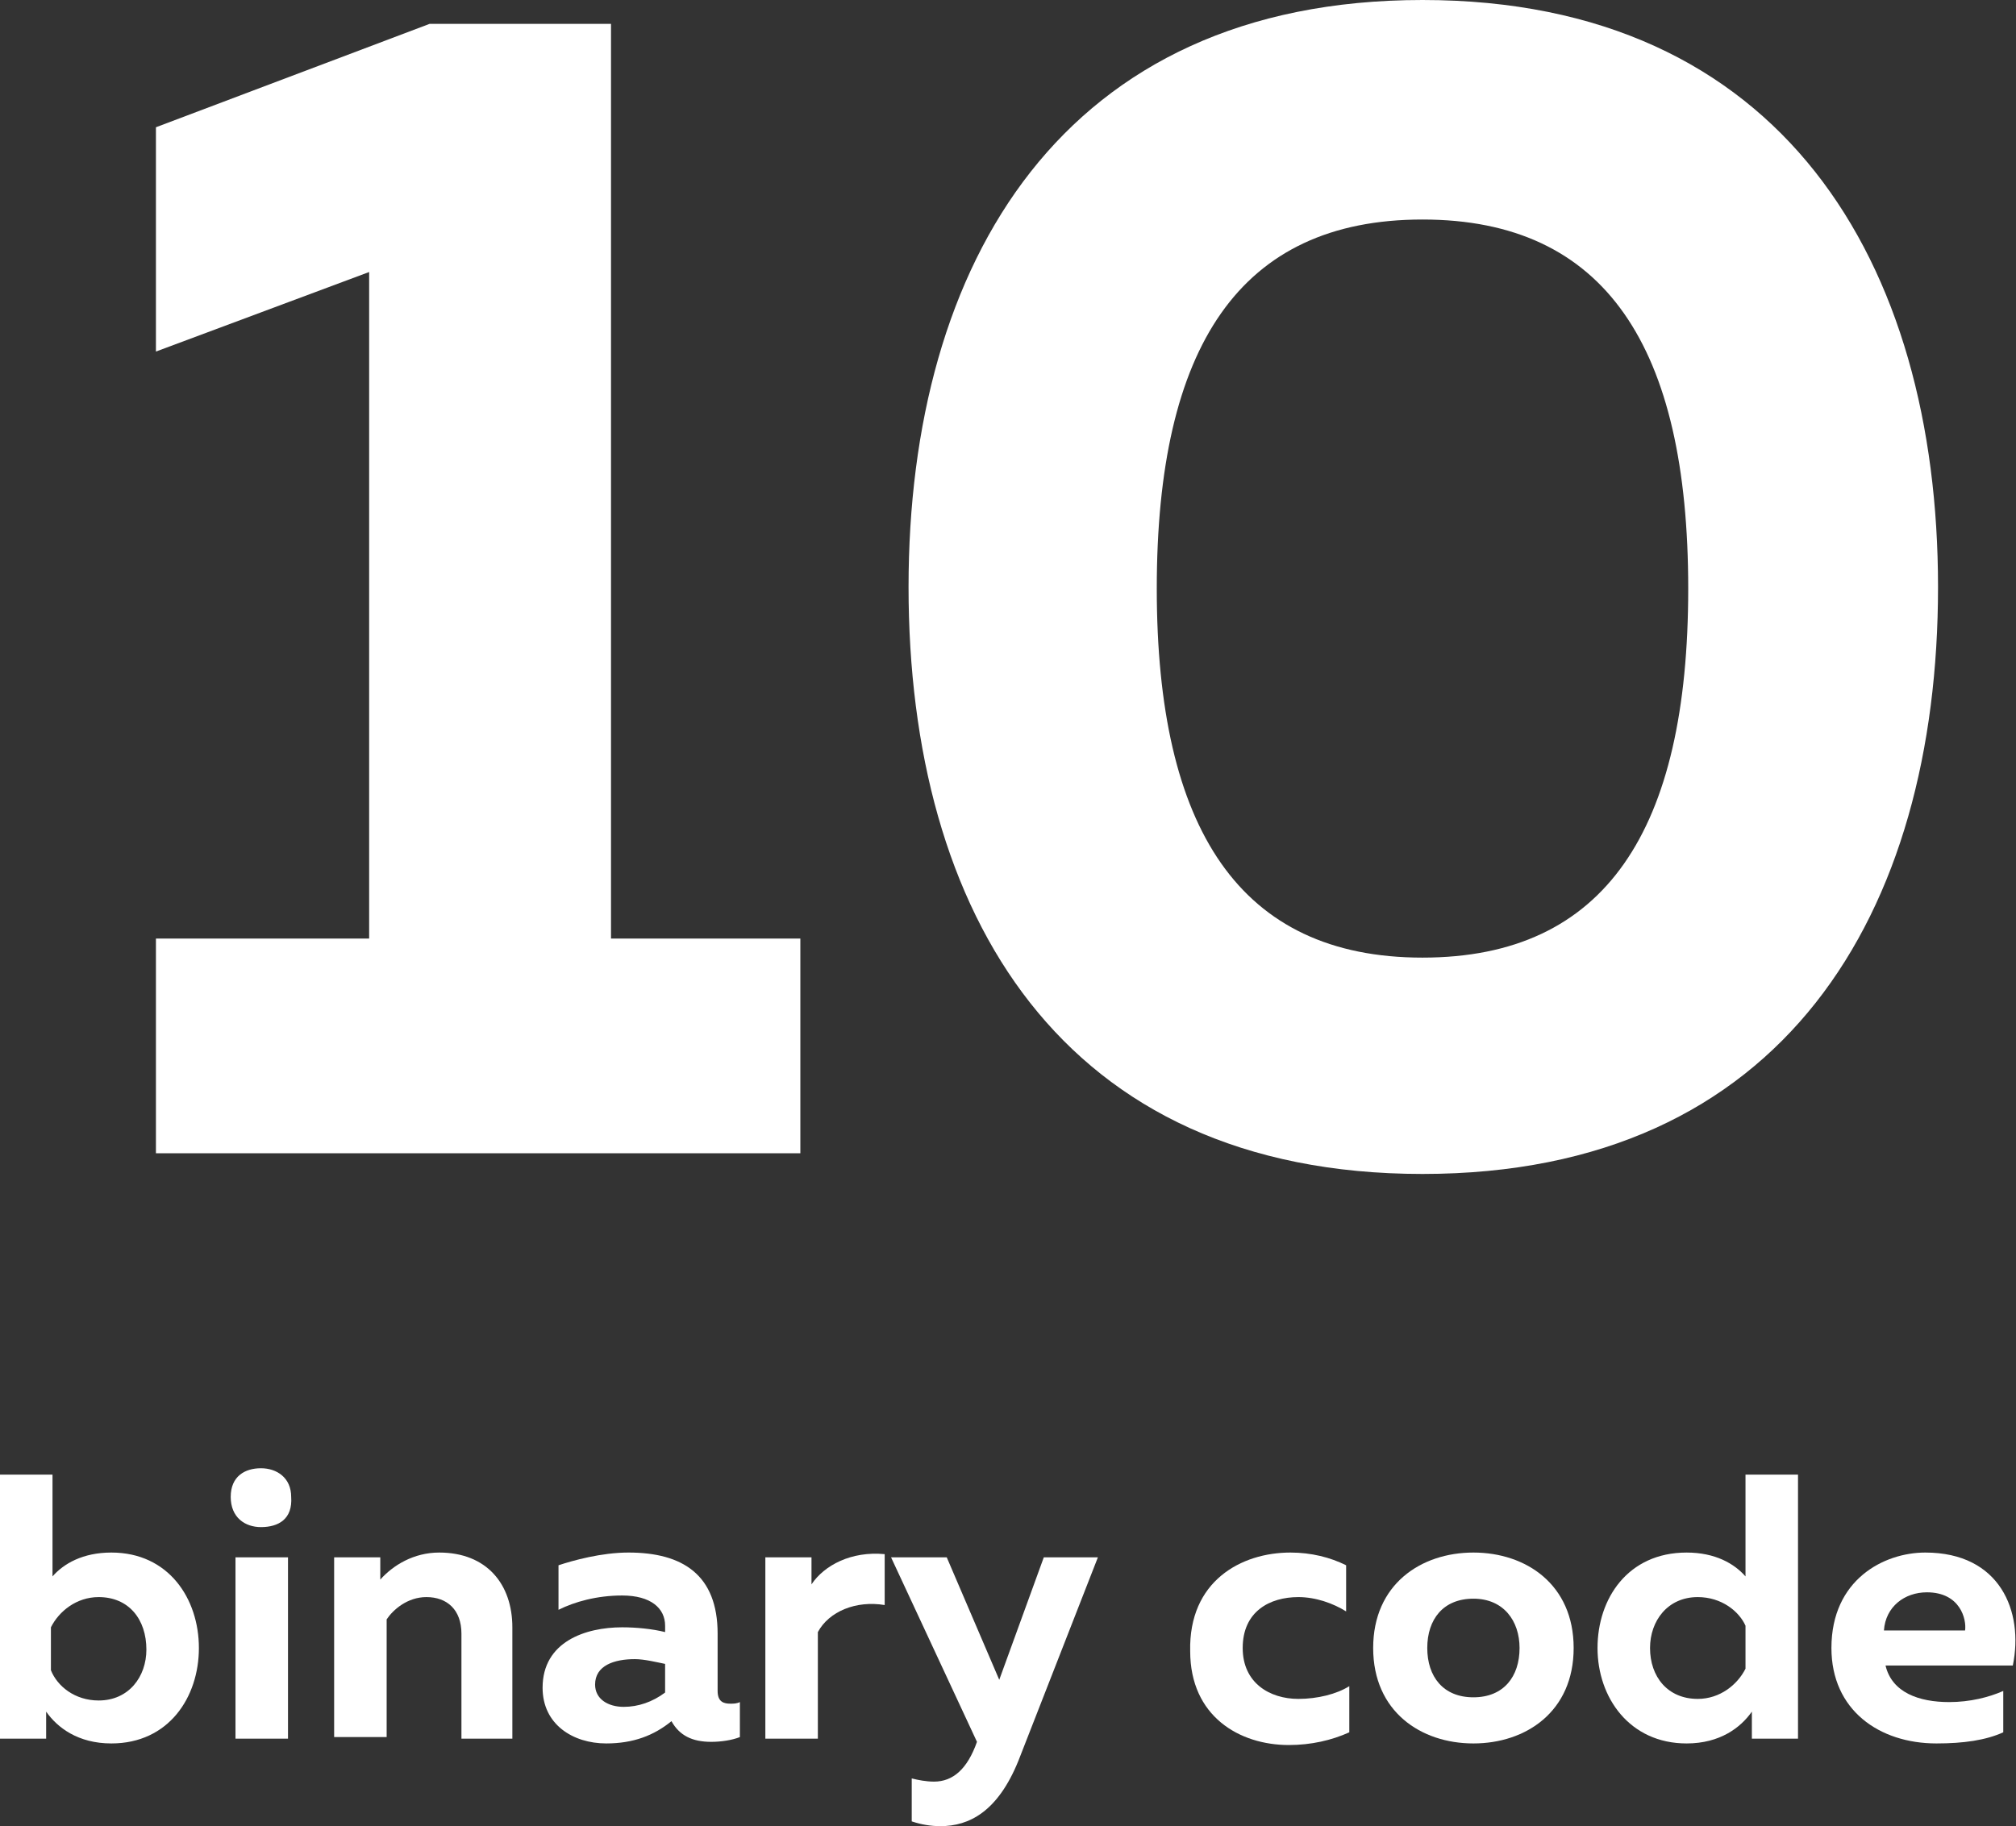 <?xml version="1.0" encoding="UTF-8"?> <!-- Generator: Adobe Illustrator 18.0.0, SVG Export Plug-In . SVG Version: 6.00 Build 0) --> <svg xmlns="http://www.w3.org/2000/svg" xmlns:xlink="http://www.w3.org/1999/xlink" id="Слой_1" x="0px" y="0px" viewBox="0 0 126.7 114.8" xml:space="preserve"><rect x="0" y="0" width="126.7" height="114.8" fill="#333333" stroke="none"/> <g> <g> <g> <path fill="#FFFFFF" d="M38.4,1.5V59h11.9v13.5H9.8V59h13.4V17.1l-13.4,5V8L27,1.5H38.4z"></path> </g> <g> <path fill="#FFFFFF" d="M89.4,0c22.6,0,32.4,16.5,32.4,36.9c0,20.5-9.7,36.9-32.4,36.9S57.1,57.4,57.1,36.9 C57.1,16.5,66.8,0,89.4,0z M89.4,13.8c-11.5,0-16.7,8-16.7,23.2c0,15.1,5.2,23.2,16.7,23.2s16.7-8,16.7-23.2 C106.1,21.8,100.9,13.8,89.4,13.8z"></path> </g> </g> <g> <path fill="#FFFFFF" d="M3.3,92.7v6.4C4,98.3,5.2,97.6,7,97.6c3.6,0,5.5,2.9,5.5,6c0,3.1-1.9,6-5.5,6c-2.1,0-3.4-1-4.1-2v1.7H0 V92.7H3.3z M6.2,100.4c-1.4,0-2.5,0.9-3,1.9v2.7c0.4,1,1.5,1.9,3,1.9c1.9,0,3-1.5,3-3.2C9.2,101.8,8.1,100.4,6.2,100.4z"></path> <path fill="#FFFFFF" d="M16.4,96c-1,0-1.9-0.6-1.9-1.9c0-1.3,0.9-1.8,1.9-1.8c1,0,1.9,0.6,1.9,1.8C18.4,95.5,17.5,96,16.4,96z M14.8,109.3V97.9h3.3v11.4H14.8z"></path> <path fill="#FFFFFF" d="M27.6,97.6c3,0,4.6,2,4.6,4.7v7H29v-6.6c0-1.5-0.9-2.3-2.2-2.3c-1.2,0-2.1,0.8-2.5,1.4v7.4h-3.3V97.9h2.9 v1.4C24.7,98.4,26,97.6,27.6,97.6z"></path> <path fill="#FFFFFF" d="M45.9,107.1c0.2,0,0.4,0,0.6-0.1v2.2c-0.5,0.2-1.2,0.3-1.8,0.3c-1.2,0-2-0.4-2.5-1.3 c-1.1,0.9-2.4,1.4-4.1,1.4c-2.1,0-4-1.2-4-3.5c0-2.9,2.7-3.8,5-3.8c0.9,0,1.9,0.1,2.7,0.3v-0.4c0-1.1-0.9-1.9-2.7-1.9 c-1.6,0-3,0.4-4,0.9v-2.8c0.9-0.3,2.7-0.8,4.4-0.8c3.4,0,5.6,1.4,5.6,5.1v3.6C45.1,107,45.5,107.1,45.9,107.1z M37.4,105.9 c0,0.9,0.8,1.4,1.8,1.4c0.9,0,1.8-0.3,2.6-0.9v-1.8c-0.5-0.1-1.3-0.3-1.9-0.3C38.6,104.3,37.4,104.7,37.4,105.9z"></path> <path fill="#FFFFFF" d="M55.6,97.7v3.2c-1.8-0.3-3.5,0.4-4.2,1.7v6.7h-3.3V97.9H51v1.7C51.8,98.4,53.5,97.5,55.6,97.7z"></path> <path fill="#FFFFFF" d="M65.6,97.9h3.4l-5,12.8c-1.3,3.2-3.1,4.1-4.9,4.1c-0.6,0-1.2-0.1-1.8-0.3v-2.7c0.4,0.1,0.9,0.2,1.4,0.2 c1.2,0,2.1-0.8,2.7-2.5l0,0L56,97.9h3.5l3.3,7.7L65.6,97.9z"></path> <path fill="#FFFFFF" d="M81.1,97.6c1.3,0,2.5,0.3,3.5,0.8v2.9c-0.8-0.5-1.9-0.9-3-0.9c-1.8,0-3.5,0.9-3.5,3.2 c0,2.2,1.7,3.2,3.5,3.2c1.2,0,2.4-0.3,3.2-0.8v2.9c-1.1,0.5-2.4,0.8-3.8,0.8c-3.1,0-6.2-1.8-6.2-5.9C74.7,99.4,78,97.6,81.1,97.6z "></path> <path fill="#FFFFFF" d="M92.6,97.6c3.3,0,6.3,2,6.3,6c0,4-3,6-6.3,6c-3.3,0-6.3-2-6.3-6C86.3,99.6,89.3,97.6,92.6,97.6z M92.6,100.5c-1.9,0-2.9,1.3-2.9,3.1c0,1.8,1,3.1,2.9,3.1c1.9,0,2.9-1.3,2.9-3.1C95.5,101.9,94.5,100.5,92.6,100.5z"></path> <path fill="#FFFFFF" d="M113,92.7v16.6h-2.9v-1.7c-0.7,1-2,2-4.1,2c-3.6,0-5.6-2.9-5.6-6c0-3.1,1.9-6,5.6-6c1.8,0,3,0.7,3.7,1.5 v-6.4H113z M106.7,100.4c-1.9,0-3,1.5-3,3.2c0,1.8,1.1,3.2,3,3.2c1.4,0,2.5-0.9,3-1.9v-2.7C109.3,101.3,108.2,100.4,106.7,100.4z"></path> <path fill="#FFFFFF" d="M121,97.6c4.7,0,6.2,3.7,5.5,7.1h-8c0.4,1.7,2.1,2.3,4,2.3c1.3,0,2.5-0.3,3.4-0.7v2.6 c-1.1,0.5-2.5,0.7-4.2,0.7c-3.6,0-6.6-2.1-6.6-6C115.1,99.3,118.4,97.6,121,97.6z M121.1,100.1c-1.4,0-2.6,0.9-2.7,2.4h5.1 C123.6,101.8,123.2,100.1,121.1,100.1z"></path> </g> </g> </svg> 
